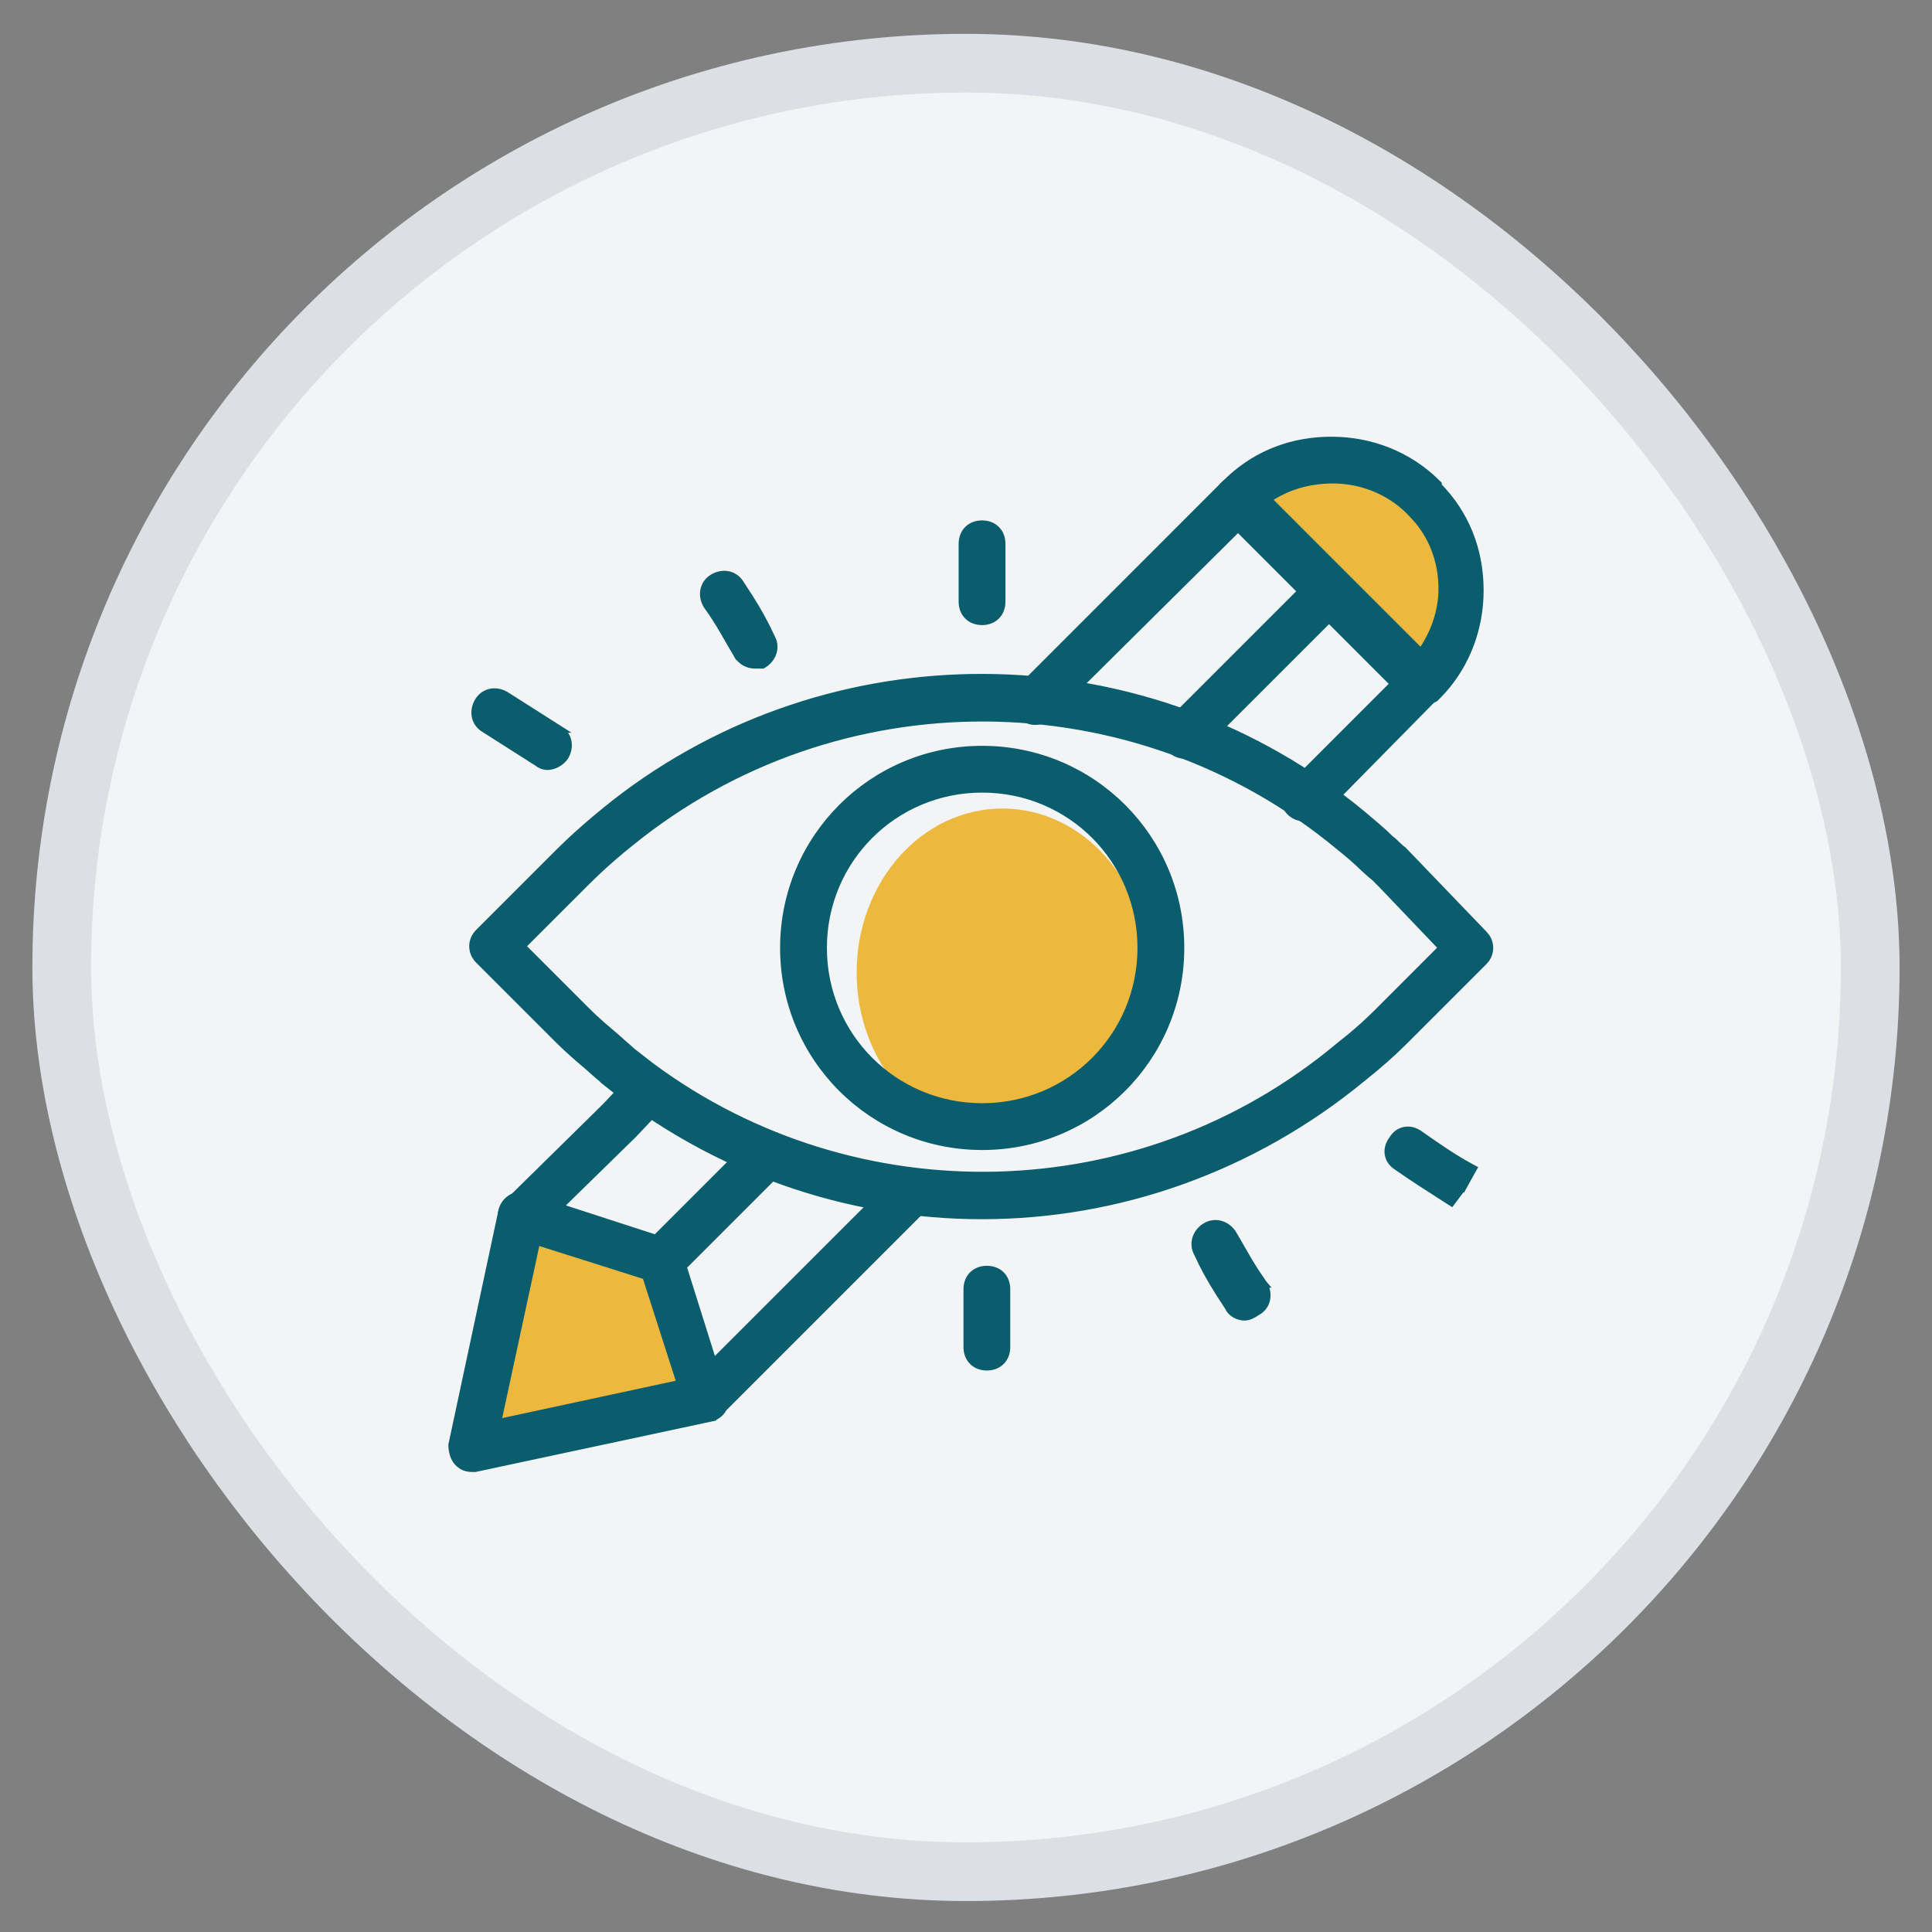 <svg xmlns="http://www.w3.org/2000/svg" fill="none" viewBox="0 0 53 53" height="53" width="53">
<rect x="0" y="0" width="53" height="53" fill="#808080" stroke="none"/>
<rect fill="#F3F4F6" rx="24.806" height="49.611" width="49.611" y="1.734" x="1.694"></rect>
<rect stroke-width="1.611" stroke="#DCE0E5" rx="24.806" height="49.611" width="49.611" y="1.734" x="1.694"></rect>
<path fill="#ECB93E" d="M39.188 18.742L33.938 13.492C35.688 12.179 37.438 12.617 39.188 13.929C40.587 14.979 39.771 17.575 39.188 18.742Z"></path>
<path fill="#ECB93E" d="M18.188 34.492L14.688 33.617H14.25L12.938 39.742H13.375L19.5 38.43L18.188 34.492Z"></path>
<ellipse fill="#ECB93E" ry="4.5" rx="4" cy="26.68" cx="27.5"></ellipse>
<path stroke-width="0.2" stroke="#0A5D6C" fill="#0A5D6C" d="M16.871 22.031C22.806 17.404 31.205 17.446 37.099 22.118L37.382 22.348V22.349L37.775 22.681C37.903 22.792 38.026 22.903 38.138 23.015C38.207 23.063 38.266 23.121 38.316 23.172C38.344 23.2 38.37 23.225 38.397 23.249L38.477 23.314L38.487 23.319L38.494 23.327L40.701 25.623L40.773 25.708C40.894 25.888 40.894 26.117 40.773 26.297L40.701 26.382L38.537 28.546C38.181 28.902 37.825 29.214 37.381 29.569C34.36 32.057 30.672 33.346 26.939 33.346C23.251 33.346 19.608 32.101 16.587 29.657L16.578 29.65V29.649C16.516 29.587 16.453 29.535 16.387 29.48C16.323 29.426 16.255 29.369 16.186 29.302V29.303C15.955 29.105 15.747 28.929 15.525 28.722L15.298 28.502L13.134 26.338C12.918 26.122 12.918 25.794 13.134 25.578L15.298 23.414L15.6 23.121C15.904 22.834 16.22 22.559 16.586 22.26L16.871 22.031ZM38.551 31.01C38.69 30.989 38.837 31.032 38.965 31.132H38.966C39.408 31.441 39.845 31.748 40.325 32.01L40.414 32.058L40.364 32.145L40.144 32.543L40.137 32.556L40.136 32.555L39.871 32.908L39.815 32.982L39.737 32.933C39.252 32.624 38.765 32.312 38.321 32.002V32.001C38.191 31.92 38.107 31.799 38.086 31.659C38.07 31.553 38.091 31.443 38.145 31.34L38.212 31.239C38.292 31.112 38.413 31.03 38.551 31.01ZM36.725 23.209C31.108 18.558 22.947 18.514 17.287 23.121H17.286C16.957 23.385 16.652 23.648 16.373 23.911L16.102 24.174L14.317 25.958L16.102 27.742L16.299 27.932C16.365 27.993 16.432 28.053 16.5 28.113L16.936 28.488L16.941 28.493L17.133 28.664C17.196 28.717 17.264 28.773 17.331 28.84L17.864 29.254C23.454 33.398 31.284 33.256 36.725 28.708L36.727 28.706L37.015 28.476C37.294 28.246 37.548 28.016 37.777 27.787L39.563 26L37.777 24.129V24.13C37.738 24.09 37.688 24.05 37.625 23.999L37.424 23.82C37.207 23.604 36.946 23.386 36.726 23.21L36.725 23.209Z"></path>
<path stroke-width="0.2" stroke="#0A5D6C" fill="#0A5D6C" d="M26.944 20.56C29.958 20.56 32.388 22.989 32.388 26.003C32.388 29.018 29.958 31.448 26.944 31.448C23.93 31.448 21.5 29.018 21.5 26.003C21.501 22.989 23.93 20.56 26.944 20.56ZM26.944 21.643C24.526 21.643 22.584 23.585 22.584 26.003C22.584 28.421 24.526 30.364 26.944 30.364C29.362 30.364 31.304 28.421 31.304 26.003C31.304 23.585 29.362 21.643 26.944 21.643Z"></path>
<path stroke-width="0.2" stroke="#0A5D6C" fill="#0A5D6C" d="M17.46 29.482C17.67 29.34 17.945 29.365 18.134 29.553C18.349 29.768 18.349 30.094 18.135 30.31L18.136 30.311L17.386 31.106L17.383 31.109L15.336 33.112L18.315 34.078L18.43 34.127C18.539 34.188 18.638 34.291 18.646 34.459L19.566 37.385L24.573 32.379L24.659 32.309C24.869 32.168 25.144 32.191 25.333 32.379C25.522 32.568 25.545 32.843 25.403 33.053L25.333 33.139L19.724 38.748C19.674 38.798 19.619 38.84 19.556 38.869C19.491 38.897 19.422 38.91 19.344 38.91H19.239L19.225 38.905C19.075 38.855 18.909 38.749 18.852 38.532L17.718 35.002L14.146 33.871H14.146C14.062 33.843 13.983 33.788 13.919 33.724C13.855 33.66 13.801 33.581 13.773 33.498C13.718 33.332 13.768 33.115 13.931 32.997L16.624 30.347L17.372 29.555L17.374 29.553L17.46 29.482ZM27.073 34.824C27.228 34.824 27.365 34.876 27.464 34.974C27.562 35.073 27.614 35.211 27.614 35.366V36.956C27.614 37.111 27.562 37.248 27.464 37.346C27.365 37.445 27.228 37.496 27.073 37.497C26.918 37.497 26.78 37.445 26.682 37.346C26.583 37.248 26.531 37.111 26.531 36.956V35.366C26.531 35.211 26.583 35.073 26.682 34.974C26.78 34.876 26.918 34.824 27.073 34.824ZM33.072 33.645C33.347 33.48 33.671 33.596 33.827 33.856C34.029 34.193 34.201 34.52 34.422 34.866L34.661 35.218L34.667 35.225H34.666C34.822 35.485 34.776 35.816 34.5 35.981L34.499 35.98C34.369 36.066 34.259 36.127 34.139 36.127C34.053 36.127 33.958 36.099 33.879 36.053C33.807 36.011 33.739 35.947 33.702 35.863L33.452 35.477C33.217 35.104 33.023 34.761 32.855 34.391L32.856 34.39C32.7 34.117 32.815 33.799 33.072 33.645ZM33.668 13.23C33.878 13.088 34.153 13.112 34.342 13.3L39.377 18.335L39.447 18.421C39.589 18.631 39.565 18.904 39.377 19.093L39.378 19.094L36.551 21.965L36.546 21.97L36.148 22.323L36.148 22.322C36.108 22.359 36.049 22.387 35.998 22.404C35.942 22.423 35.876 22.437 35.817 22.437C35.665 22.437 35.505 22.386 35.394 22.275C35.165 22.047 35.236 21.717 35.438 21.515L35.442 21.51L35.791 21.206L38.237 18.759L33.962 14.484L28.777 19.625C28.562 19.841 28.233 19.841 28.018 19.625C27.802 19.41 27.802 19.081 28.018 18.866L33.583 13.3L33.668 13.23ZM13.12 19.238C13.265 18.997 13.535 18.93 13.774 19.022L13.875 19.071L13.877 19.073L15.335 20H15.334C15.608 20.165 15.655 20.495 15.499 20.754L15.497 20.758C15.442 20.841 15.362 20.906 15.279 20.951C15.197 20.995 15.102 21.023 15.016 21.023C14.909 21.023 14.805 20.975 14.741 20.919L13.286 19.993V19.994C13.011 19.828 12.964 19.498 13.12 19.238ZM19.558 15.847C19.817 15.692 20.144 15.738 20.311 16.01L20.561 16.395C20.795 16.765 20.985 17.106 21.152 17.471L21.201 17.577C21.286 17.825 21.169 18.09 20.941 18.227L20.918 18.241H20.713C20.498 18.241 20.336 18.131 20.232 17.976L20.23 17.972L20.315 17.92L20.23 17.971C19.961 17.522 19.745 17.091 19.395 16.61L19.391 16.603C19.235 16.343 19.282 16.013 19.558 15.847ZM26.94 14.376C27.096 14.376 27.233 14.428 27.331 14.526C27.43 14.624 27.482 14.762 27.482 14.918V16.507C27.482 16.662 27.43 16.799 27.331 16.898C27.233 16.996 27.096 17.048 26.94 17.048C26.785 17.048 26.648 16.996 26.55 16.898C26.451 16.799 26.398 16.662 26.398 16.507V14.918C26.398 14.762 26.451 14.624 26.55 14.526C26.648 14.428 26.785 14.376 26.94 14.376Z"></path>
<path stroke-width="0.2" stroke="#0A5D6C" fill="#0A5D6C" d="M14.415 32.794L14.419 32.794L14.518 32.825C14.74 32.917 14.897 33.159 14.851 33.439V33.443L13.646 39.033L19.236 37.83L19.237 37.829L19.339 37.819C19.58 37.818 19.837 37.974 19.886 38.264L19.895 38.377C19.896 38.489 19.868 38.594 19.811 38.682C19.734 38.8 19.61 38.88 19.454 38.907L19.455 38.908L13.051 40.277L13.041 40.28H12.941C12.864 40.28 12.794 40.266 12.729 40.238C12.666 40.209 12.611 40.168 12.562 40.118C12.501 40.057 12.462 39.974 12.438 39.894C12.413 39.813 12.4 39.726 12.4 39.65V39.639L12.402 39.628L13.771 33.225C13.819 32.988 14.031 32.795 14.298 32.786L14.415 32.794ZM20.73 31.25C20.94 31.108 21.215 31.131 21.403 31.32C21.592 31.509 21.616 31.783 21.475 31.994L21.403 32.08L18.533 34.951C18.483 35.001 18.428 35.042 18.364 35.071C18.3 35.099 18.231 35.112 18.153 35.112C18.076 35.112 18.006 35.099 17.941 35.071C17.878 35.042 17.823 35.001 17.773 34.951C17.558 34.735 17.558 34.407 17.773 34.191L20.644 31.32L20.73 31.25ZM36.187 15.748C36.397 15.606 36.672 15.629 36.861 15.818L36.932 15.904C37.053 16.084 37.053 16.311 36.932 16.492L36.861 16.578L32.886 20.552C32.836 20.602 32.782 20.644 32.718 20.672C32.653 20.701 32.584 20.714 32.506 20.714C32.428 20.714 32.359 20.701 32.295 20.672C32.263 20.658 32.233 20.641 32.205 20.621L32.126 20.552C31.911 20.337 31.91 20.008 32.126 19.793L36.102 15.818L36.187 15.748Z"></path>
<path stroke-width="0.2" stroke="#0A5D6C" fill="#0A5D6C" d="M36.525 12.08C37.61 12.08 38.652 12.486 39.422 13.257L39.452 13.286V13.332C40.202 14.098 40.6 15.083 40.6 16.198C40.6 17.215 40.242 18.195 39.563 18.948L39.422 19.096L39.367 19.151L39.352 19.159C39.263 19.204 39.156 19.258 38.998 19.258C38.921 19.258 38.851 19.244 38.787 19.216C38.755 19.202 38.725 19.184 38.698 19.164L38.619 19.096L33.584 14.062C33.533 14.011 33.492 13.957 33.463 13.893C33.435 13.828 33.422 13.759 33.422 13.682C33.422 13.604 33.435 13.534 33.463 13.47C33.492 13.406 33.534 13.352 33.584 13.302L33.627 13.257L33.775 13.117C34.523 12.438 35.466 12.08 36.525 12.08ZM36.569 13.163C35.883 13.163 35.277 13.354 34.782 13.695L38.984 17.898C39.332 17.399 39.561 16.795 39.561 16.154C39.561 15.443 39.332 14.799 38.903 14.277L38.706 14.062L38.663 14.017C38.108 13.462 37.339 13.163 36.569 13.163Z"></path>
</svg>
